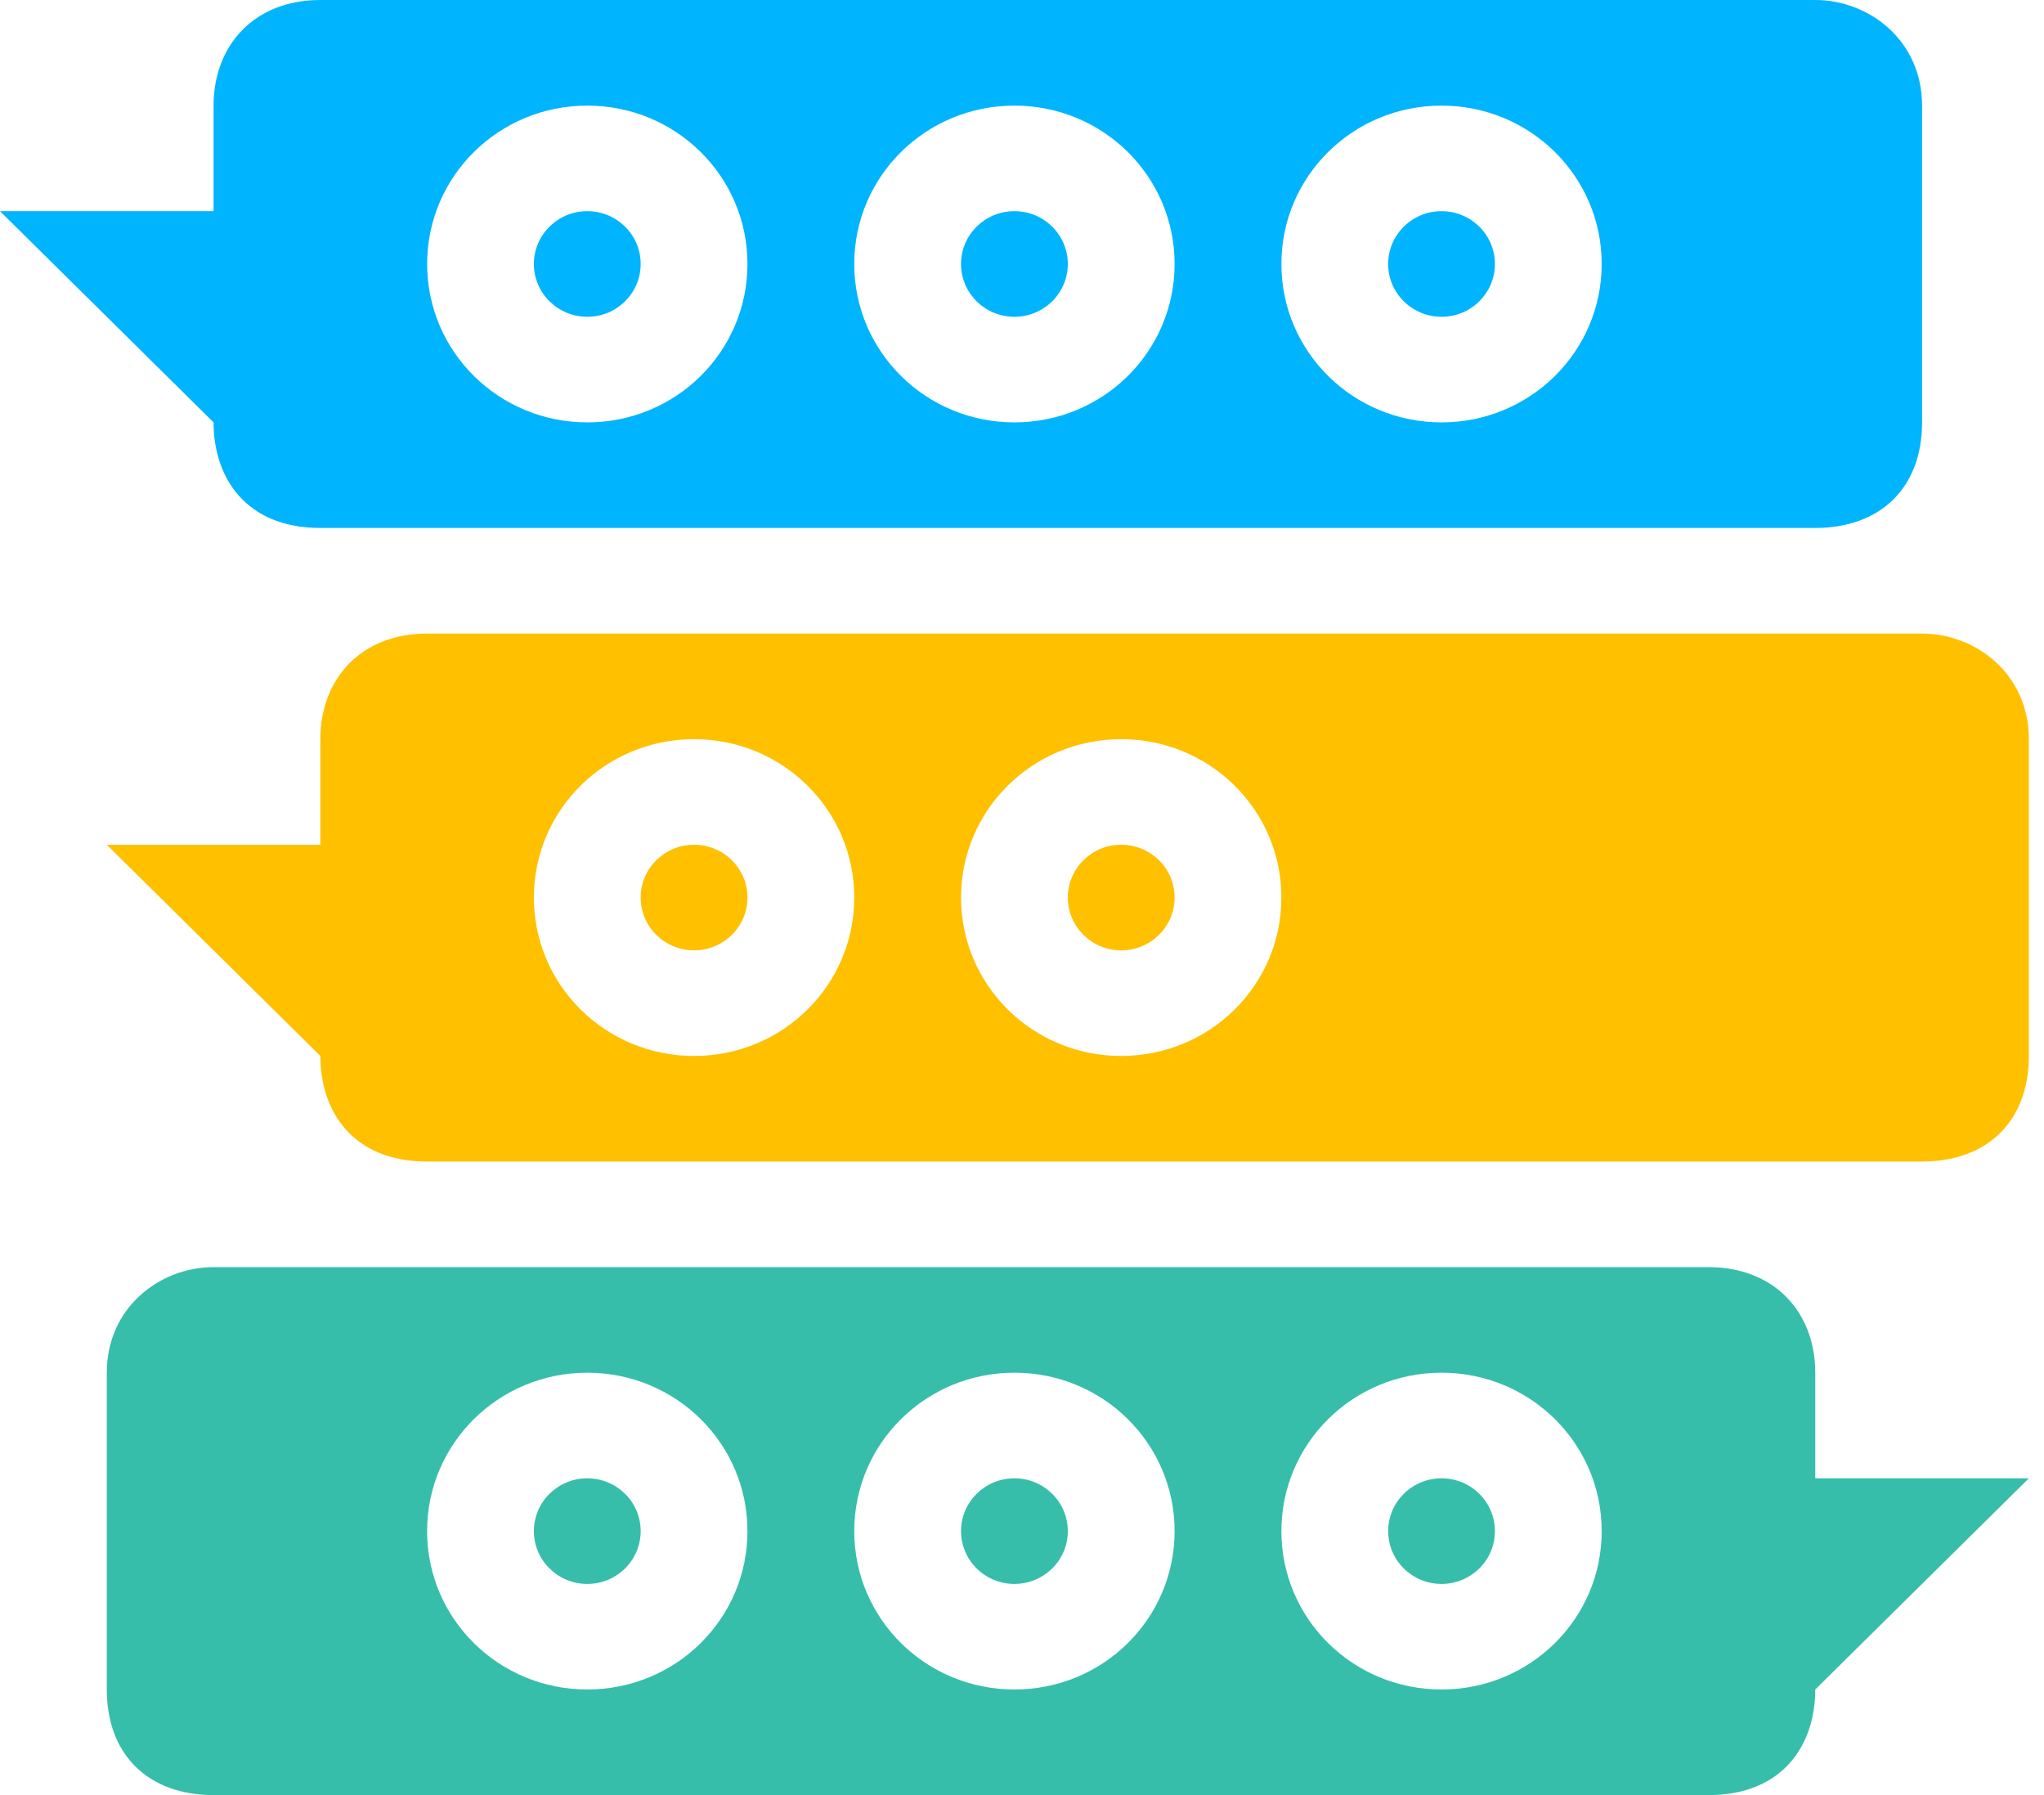 <?xml version="1.0" encoding="UTF-8"?>
<svg xmlns="http://www.w3.org/2000/svg" width="41" height="36" viewBox="0 0 41 36" fill="none">
  <path d="M11.78 6.353C12.372 6.353 12.851 5.879 12.851 5.294C12.851 4.709 12.372 4.235 11.78 4.235C11.189 4.235 10.709 4.709 10.709 5.294C10.709 5.879 11.189 6.353 11.78 6.353Z" fill="#00B4FE"></path>
  <path d="M28.915 6.353C29.507 6.353 29.986 5.879 29.986 5.294C29.986 4.709 29.507 4.235 28.915 4.235C28.324 4.235 27.845 4.709 27.845 5.294C27.845 5.879 28.324 6.353 28.915 6.353Z" fill="#00B4FE"></path>
  <path d="M20.348 6.353C20.939 6.353 21.419 5.879 21.419 5.294C21.419 4.709 20.939 4.235 20.348 4.235C19.756 4.235 19.277 4.709 19.277 5.294C19.277 5.879 19.756 6.353 20.348 6.353Z" fill="#00B4FE"></path>
  <path d="M36.412 0H6.426C5.098 0 4.284 0.911 4.284 2.118V4.235H0L4.284 8.471C4.284 9.572 4.926 10.588 6.426 10.588H36.412C37.718 10.588 38.554 9.784 38.554 8.471V2.118C38.554 0.805 37.483 0 36.412 0ZM11.78 8.471C10.003 8.471 8.568 7.052 8.568 5.294C8.568 3.536 10.003 2.118 11.78 2.118C13.558 2.118 14.993 3.536 14.993 5.294C14.993 7.052 13.558 8.471 11.78 8.471ZM20.348 8.471C18.57 8.471 17.135 7.052 17.135 5.294C17.135 3.536 18.57 2.118 20.348 2.118C22.126 2.118 23.561 3.536 23.561 5.294C23.561 7.052 22.126 8.471 20.348 8.471ZM28.915 8.471C27.138 8.471 25.703 7.052 25.703 5.294C25.703 3.536 27.138 2.118 28.915 2.118C30.693 2.118 32.128 3.536 32.128 5.294C32.128 7.052 30.693 8.471 28.915 8.471Z" fill="#00B4FE"></path>
  <path d="M22.49 19.059C23.081 19.059 23.561 18.585 23.561 18C23.561 17.415 23.081 16.941 22.49 16.941C21.898 16.941 21.419 17.415 21.419 18C21.419 18.585 21.898 19.059 22.49 19.059Z" fill="#FFC000"></path>
  <path d="M38.554 12.706H8.567C7.24 12.706 6.426 13.617 6.426 14.824V16.941H2.142L6.426 21.177C6.426 22.278 7.068 23.294 8.567 23.294H38.554C39.86 23.294 40.696 22.489 40.696 21.177V14.824C40.696 13.511 39.625 12.706 38.554 12.706ZM13.922 21.177C12.144 21.177 10.709 19.758 10.709 18C10.709 16.242 12.144 14.824 13.922 14.824C15.7 14.824 17.135 16.242 17.135 18C17.135 19.758 15.7 21.177 13.922 21.177ZM22.49 21.177C20.712 21.177 19.277 19.758 19.277 18C19.277 16.242 20.712 14.824 22.49 14.824C24.267 14.824 25.703 16.242 25.703 18C25.703 19.758 24.267 21.177 22.49 21.177Z" fill="#FFC000"></path>
  <path d="M13.922 19.059C14.514 19.059 14.993 18.585 14.993 18C14.993 17.415 14.514 16.941 13.922 16.941C13.331 16.941 12.851 17.415 12.851 18C12.851 18.585 13.331 19.059 13.922 19.059Z" fill="#FFC000"></path>
  <path d="M28.915 31.765C29.507 31.765 29.986 31.291 29.986 30.706C29.986 30.121 29.507 29.647 28.915 29.647C28.324 29.647 27.845 30.121 27.845 30.706C27.845 31.291 28.324 31.765 28.915 31.765Z" fill="#36BEAA"></path>
  <path d="M20.348 31.765C20.939 31.765 21.419 31.291 21.419 30.706C21.419 30.121 20.939 29.647 20.348 29.647C19.756 29.647 19.277 30.121 19.277 30.706C19.277 31.291 19.756 31.765 20.348 31.765Z" fill="#36BEAA"></path>
  <path d="M11.78 31.765C12.372 31.765 12.851 31.291 12.851 30.706C12.851 30.121 12.372 29.647 11.78 29.647C11.189 29.647 10.709 30.121 10.709 30.706C10.709 31.291 11.189 31.765 11.78 31.765Z" fill="#36BEAA"></path>
  <path d="M36.412 29.647V27.529C36.412 26.322 35.598 25.412 34.27 25.412H4.284C3.213 25.412 2.142 26.216 2.142 27.529V33.882C2.142 35.195 2.977 36 4.284 36H34.27C35.769 36 36.412 34.983 36.412 33.882L40.696 29.647H36.412ZM11.78 33.882C10.002 33.882 8.567 32.464 8.567 30.706C8.567 28.948 10.002 27.529 11.78 27.529C13.558 27.529 14.993 28.948 14.993 30.706C14.993 32.464 13.558 33.882 11.78 33.882ZM20.348 33.882C18.57 33.882 17.135 32.464 17.135 30.706C17.135 28.948 18.57 27.529 20.348 27.529C22.126 27.529 23.561 28.948 23.561 30.706C23.561 32.464 22.126 33.882 20.348 33.882ZM28.915 33.882C27.137 33.882 25.703 32.464 25.703 30.706C25.703 28.948 27.137 27.529 28.915 27.529C30.693 27.529 32.128 28.948 32.128 30.706C32.128 32.464 30.693 33.882 28.915 33.882Z" fill="#36BEAA"></path>
</svg>

